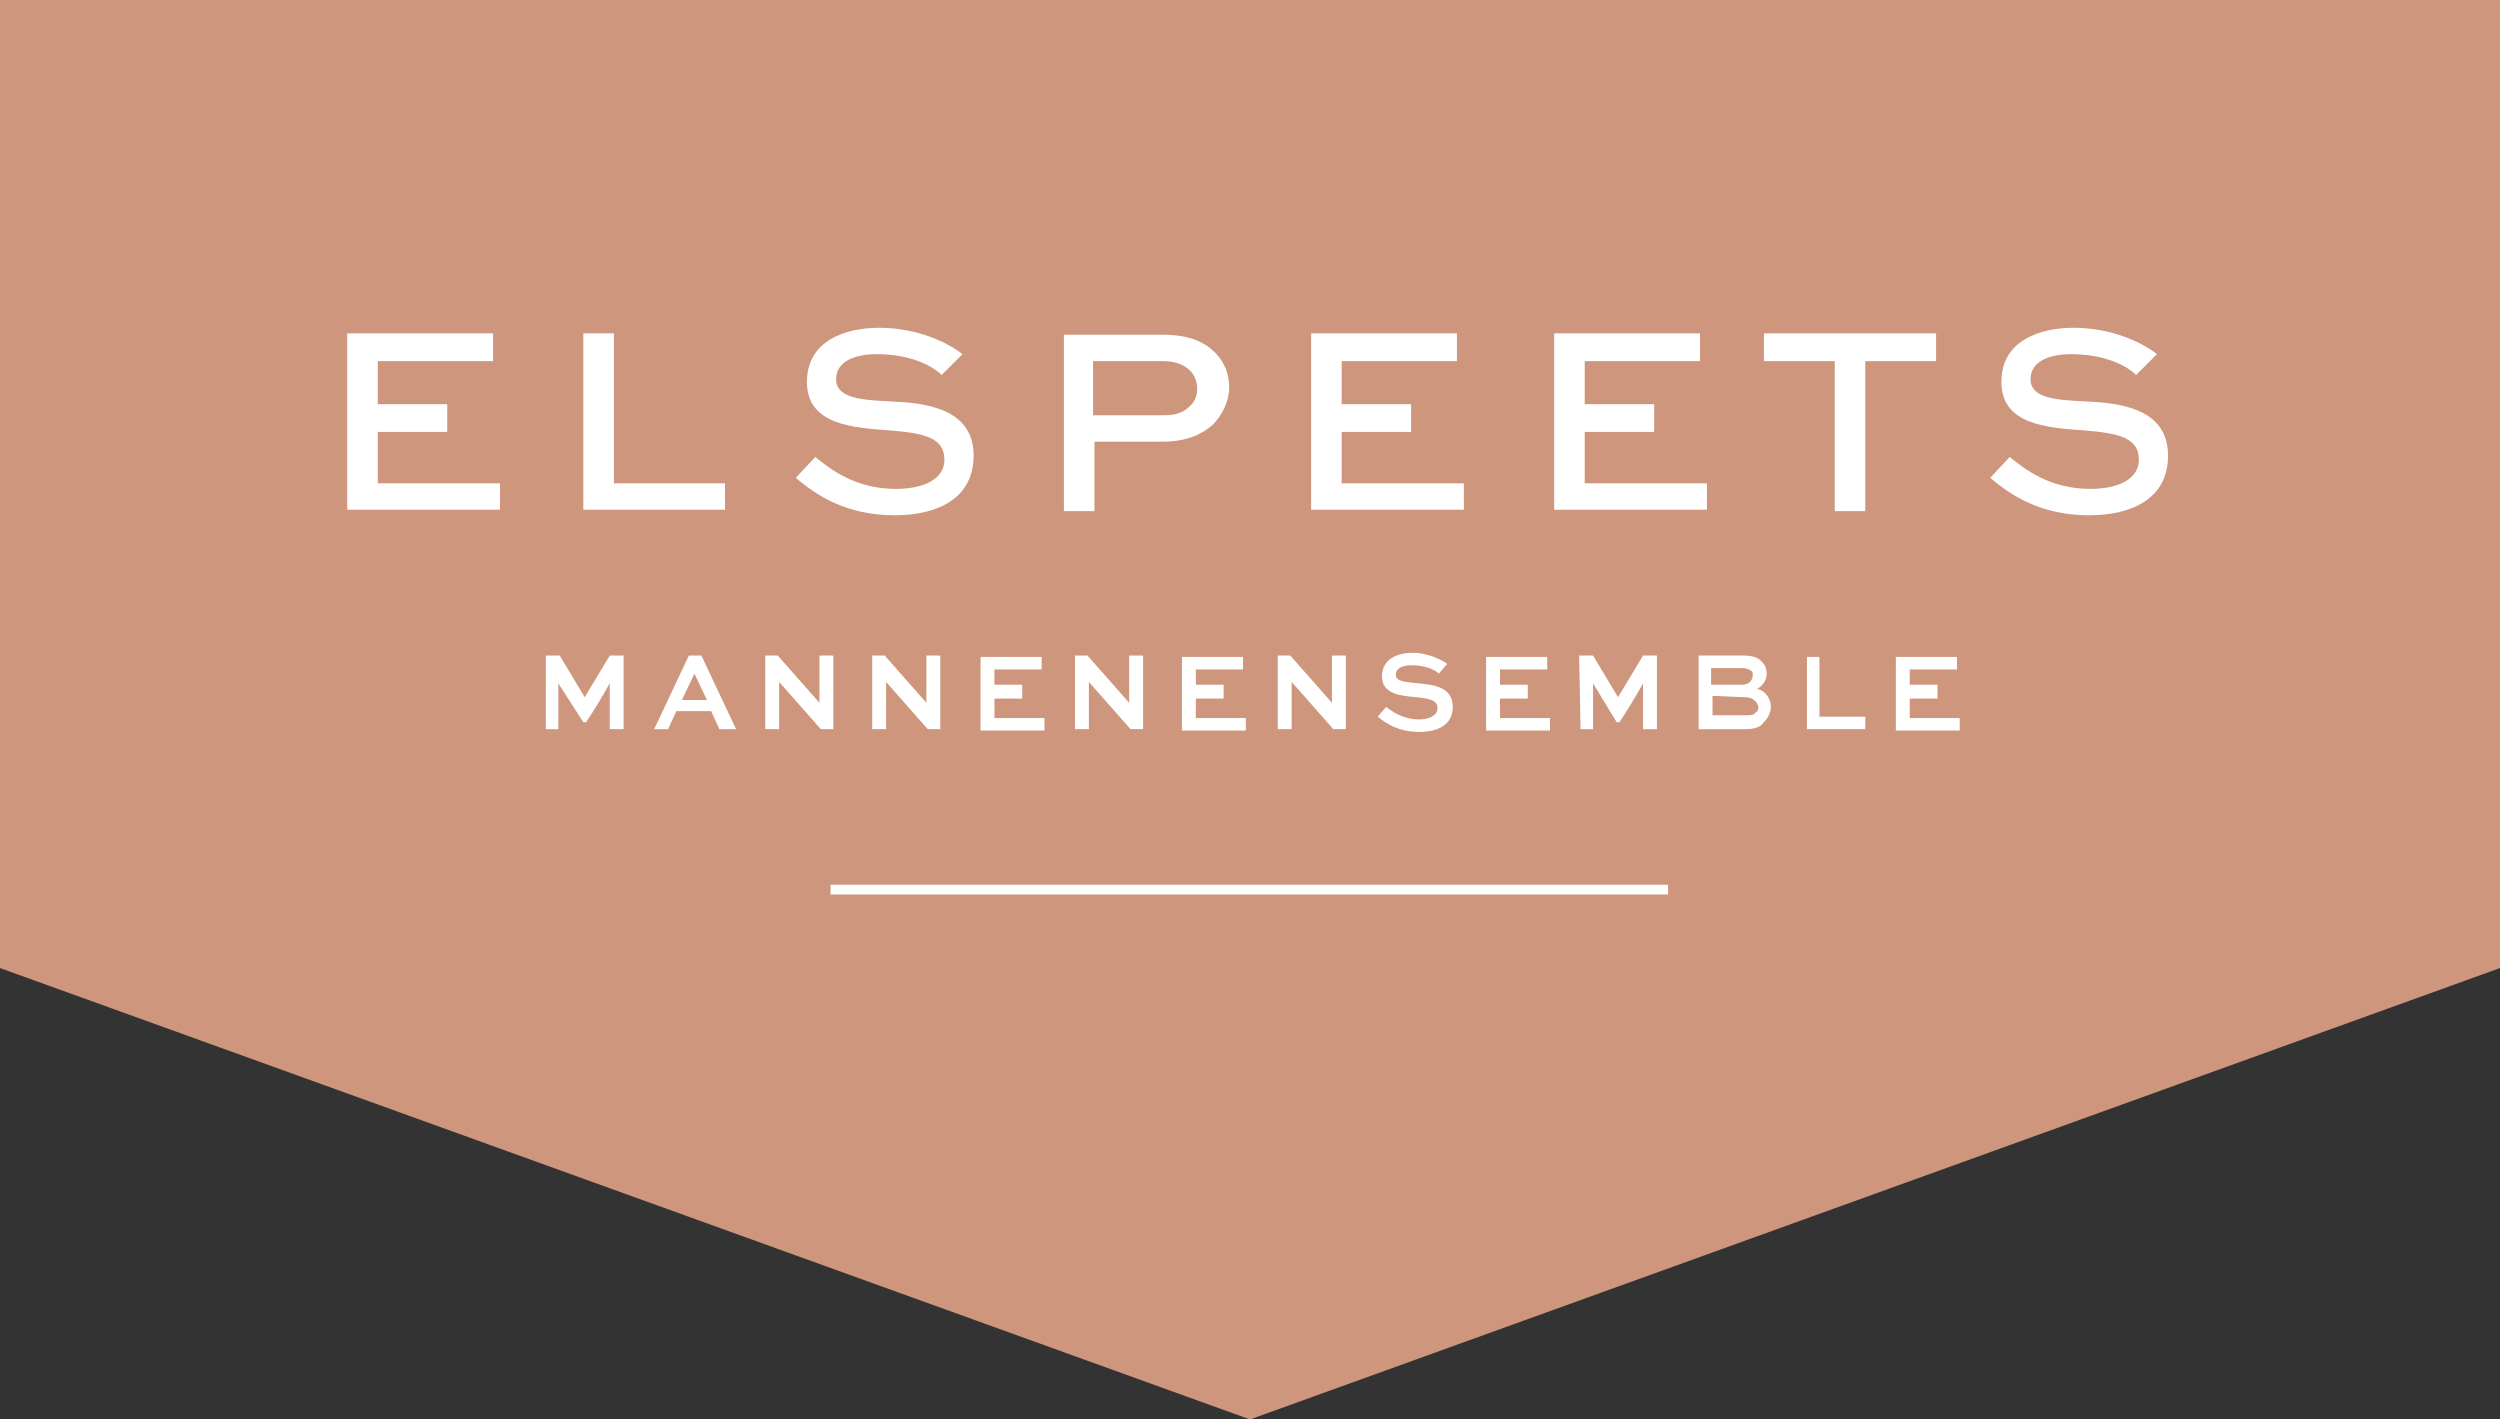 <?xml version="1.0" encoding="utf-8"?>
<!-- Generator: Adobe Illustrator 24.3.0, SVG Export Plug-In . SVG Version: 6.00 Build 0)  -->
<svg version="1.1" id="Laag_1" xmlns="http://www.w3.org/2000/svg" xmlns:xlink="http://www.w3.org/1999/xlink" x="0px" y="0px"
	 width="180px" height="102.2px" viewBox="0 0 180 102.2" style="enable-background:new 0 0 180 102.2;" xml:space="preserve">
<rect x="0" y="0" width="180" height="102.2" fill="#333333" stroke="none"/>
<style type="text/css">
	.st0{fill:#CD967D;}
	.st1{fill:#FFFFFF;}
	.st2{clip-path:url(#SVGID_2_);fill:#FFFFFF;}
	.st3{clip-path:url(#SVGID_4_);fill:#FFFFFF;}
</style>
<polygon class="st0" points="0,0 0,69.7 90,102.2 180,69.7 180,0 "/>
<rect x="59.8" y="63.7" class="st1" width="60.3" height="0.7"/>
<g>
	<g>
		<defs>
			<rect id="SVGID_1_" width="180" height="102.2"/>
		</defs>
		<clipPath id="SVGID_2_">
			<use xlink:href="#SVGID_1_"  style="overflow:visible;"/>
		</clipPath>
		<path class="st2" d="M139.5,49.3h-2v-1.1h3.4v-0.9h-4.4v5.3h4.6v-0.9h-3.6v-1.4h2V49.3z M130.1,47.2v5.3h4.2v-0.9H131v-4.3H130.1z
			 M125.4,48.1c0.4,0,0.5,0.1,0.7,0.2c0.1,0.1,0.1,0.2,0.1,0.3c0,0.2-0.1,0.4-0.2,0.5c-0.1,0.1-0.3,0.2-0.6,0.2h-2.2v-1.2H125.4z
			 M125.6,50.2c0.4,0,0.6,0.1,0.8,0.3c0.1,0.1,0.2,0.3,0.2,0.4c0,0.1,0,0.3-0.2,0.4c-0.1,0.2-0.4,0.2-0.8,0.2h-2.3v-1.4L125.6,50.2
			L125.6,50.2z M125.6,52.5c0.7,0,1.1-0.1,1.4-0.5c0.3-0.3,0.5-0.7,0.5-1.1c0-0.6-0.4-1.2-1-1.3c0.4-0.2,0.7-0.6,0.7-1.1
			c0-0.3-0.1-0.6-0.3-0.8c-0.3-0.4-0.8-0.5-1.4-0.5h-3.2v5.3C122.3,52.5,125.6,52.5,125.6,52.5z M113.8,52.5h0.9v-3.3h0l1.7,2.8h0.2
			c0.6-0.9,1.2-1.9,1.7-2.8h0v3.3h1v-5.3h-1l-1.8,3h0l-1.8-3h-1L113.8,52.5L113.8,52.5z M110,49.3h-2v-1.1h3.4v-0.9H107v5.3h4.6
			v-0.9h-3.6v-1.4h2L110,49.3L110,49.3z M104.2,47.8c-0.4-0.3-1.4-0.8-2.5-0.8c-1,0-2.2,0.4-2.2,1.7c0,1.3,1.4,1.4,2.5,1.5
			c0.9,0.1,1.5,0.2,1.5,0.8c0,0.5-0.6,0.8-1.3,0.8c-1.2,0-2-0.6-2.4-0.9l-0.6,0.7c0.6,0.5,1.5,1.1,3,1.1c1.3,0,2.4-0.5,2.4-1.8
			c0-1.5-1.5-1.6-2.5-1.7c-0.8-0.1-1.6-0.1-1.6-0.6c0-0.5,0.5-0.7,1.1-0.7c1,0,1.7,0.3,2,0.6L104.2,47.8z M95.9,47.2v3.4h0l-3-3.4
			H92v5.3h1v-3.4h0l3,3.4h0.9v-5.3H95.9z M88.1,49.3h-2v-1.1h3.4v-0.9h-4.4v5.3h4.6v-0.9h-3.6v-1.4h2L88.1,49.3L88.1,49.3z
			 M81.3,47.2v3.4h0l-3-3.4h-0.9v5.3h1v-3.4h0l3,3.4h0.9v-5.3H81.3z M73.6,49.3h-2v-1.1h3.4v-0.9h-4.4v5.3h4.6v-0.9h-3.6v-1.4h2
			L73.6,49.3L73.6,49.3z M66.7,47.2v3.4h0l-3-3.4h-0.9v5.3h1v-3.4h0l3,3.4h0.9v-5.3H66.7z M59,47.2v3.4h0l-3-3.4h-0.9v5.3h1v-3.4h0
			l3,3.4H60v-5.3H59z M50,48.5L50,48.5l0.9,1.9h-1.8L50,48.5z M47.1,52.5h1l0.6-1.3h2.5l0.6,1.3H53l-2.5-5.3h-0.9L47.1,52.5z
			 M39.3,52.5h0.9v-3.3h0L42,52h0.2c0.6-0.9,1.2-1.9,1.7-2.8h0v3.3h1v-5.3h-1l-1.8,3h0l-1.8-3h-1L39.3,52.5L39.3,52.5z"/>
	</g>
	<g>
		<defs>
			<rect id="SVGID_3_" width="180" height="102.2"/>
		</defs>
		<clipPath id="SVGID_4_">
			<use xlink:href="#SVGID_3_"  style="overflow:visible;"/>
		</clipPath>
		<path class="st3" d="M155.3,25.5c-1-0.8-3.2-1.9-6-1.9c-2.4,0-5.2,0.9-5.2,3.9c0,3.1,3.3,3.3,6.1,3.5c2.3,0.2,3.8,0.5,3.8,2.1
			c0,1.4-1.5,2.1-3.5,2.1c-2.9,0-4.7-1.4-5.8-2.3l-1.4,1.5c1.5,1.3,3.7,2.7,7.1,2.7c3.1,0,5.7-1.2,5.7-4.3c0-3.5-3.7-3.8-6-3.9
			c-2-0.1-3.9-0.2-3.9-1.6c0-1.3,1.4-1.8,2.9-1.8c2.4,0,4,0.8,4.7,1.5L155.3,25.5z M127,26h5.1v10.8h2.2V26h5.1V24H127V26z
			 M119.1,29.1h-5V26h8.3V24h-10.5v12.7h11v-1.9h-8.8v-3.7h5V29.1z M101.6,29.1h-5V26h8.3V24H94.4v12.7h11v-1.9h-8.8v-3.7h5V29.1z
			 M83.7,26c0.6,0,1.4,0.1,2,0.7c0.3,0.3,0.5,0.8,0.5,1.3c0,0.5-0.2,1-0.6,1.3c-0.6,0.6-1.4,0.6-2,0.6h-4.9V26H83.7z M78.8,36.7
			v-4.9h4.9c1.7,0,2.8-0.5,3.6-1.2c0.7-0.7,1.2-1.7,1.2-2.7c0-0.9-0.3-1.8-1-2.5c-0.8-0.8-1.9-1.3-3.8-1.3h-7.1v12.7H78.8z
			 M69.3,25.5c-1-0.8-3.2-1.9-6-1.9c-2.4,0-5.2,0.9-5.2,3.9c0,3.1,3.3,3.3,6.1,3.5c2.3,0.2,3.8,0.5,3.8,2.1c0,1.4-1.5,2.1-3.5,2.1
			c-2.9,0-4.7-1.4-5.8-2.3l-1.4,1.5c1.5,1.3,3.7,2.7,7.1,2.7c3.1,0,5.7-1.2,5.7-4.3c0-3.5-3.7-3.8-6-3.9c-2-0.1-3.9-0.2-3.9-1.6
			c0-1.3,1.4-1.8,2.9-1.8c2.4,0,4,0.8,4.7,1.5L69.3,25.5z M42,24v12.7h10.2v-1.9h-8V24H42z M32.2,29.1h-5V26h8.3V24H25v12.7h11v-1.9
			h-8.8v-3.7h5C32.2,31.1,32.2,29.1,32.2,29.1z"/>
	</g>
</g>
</svg>

